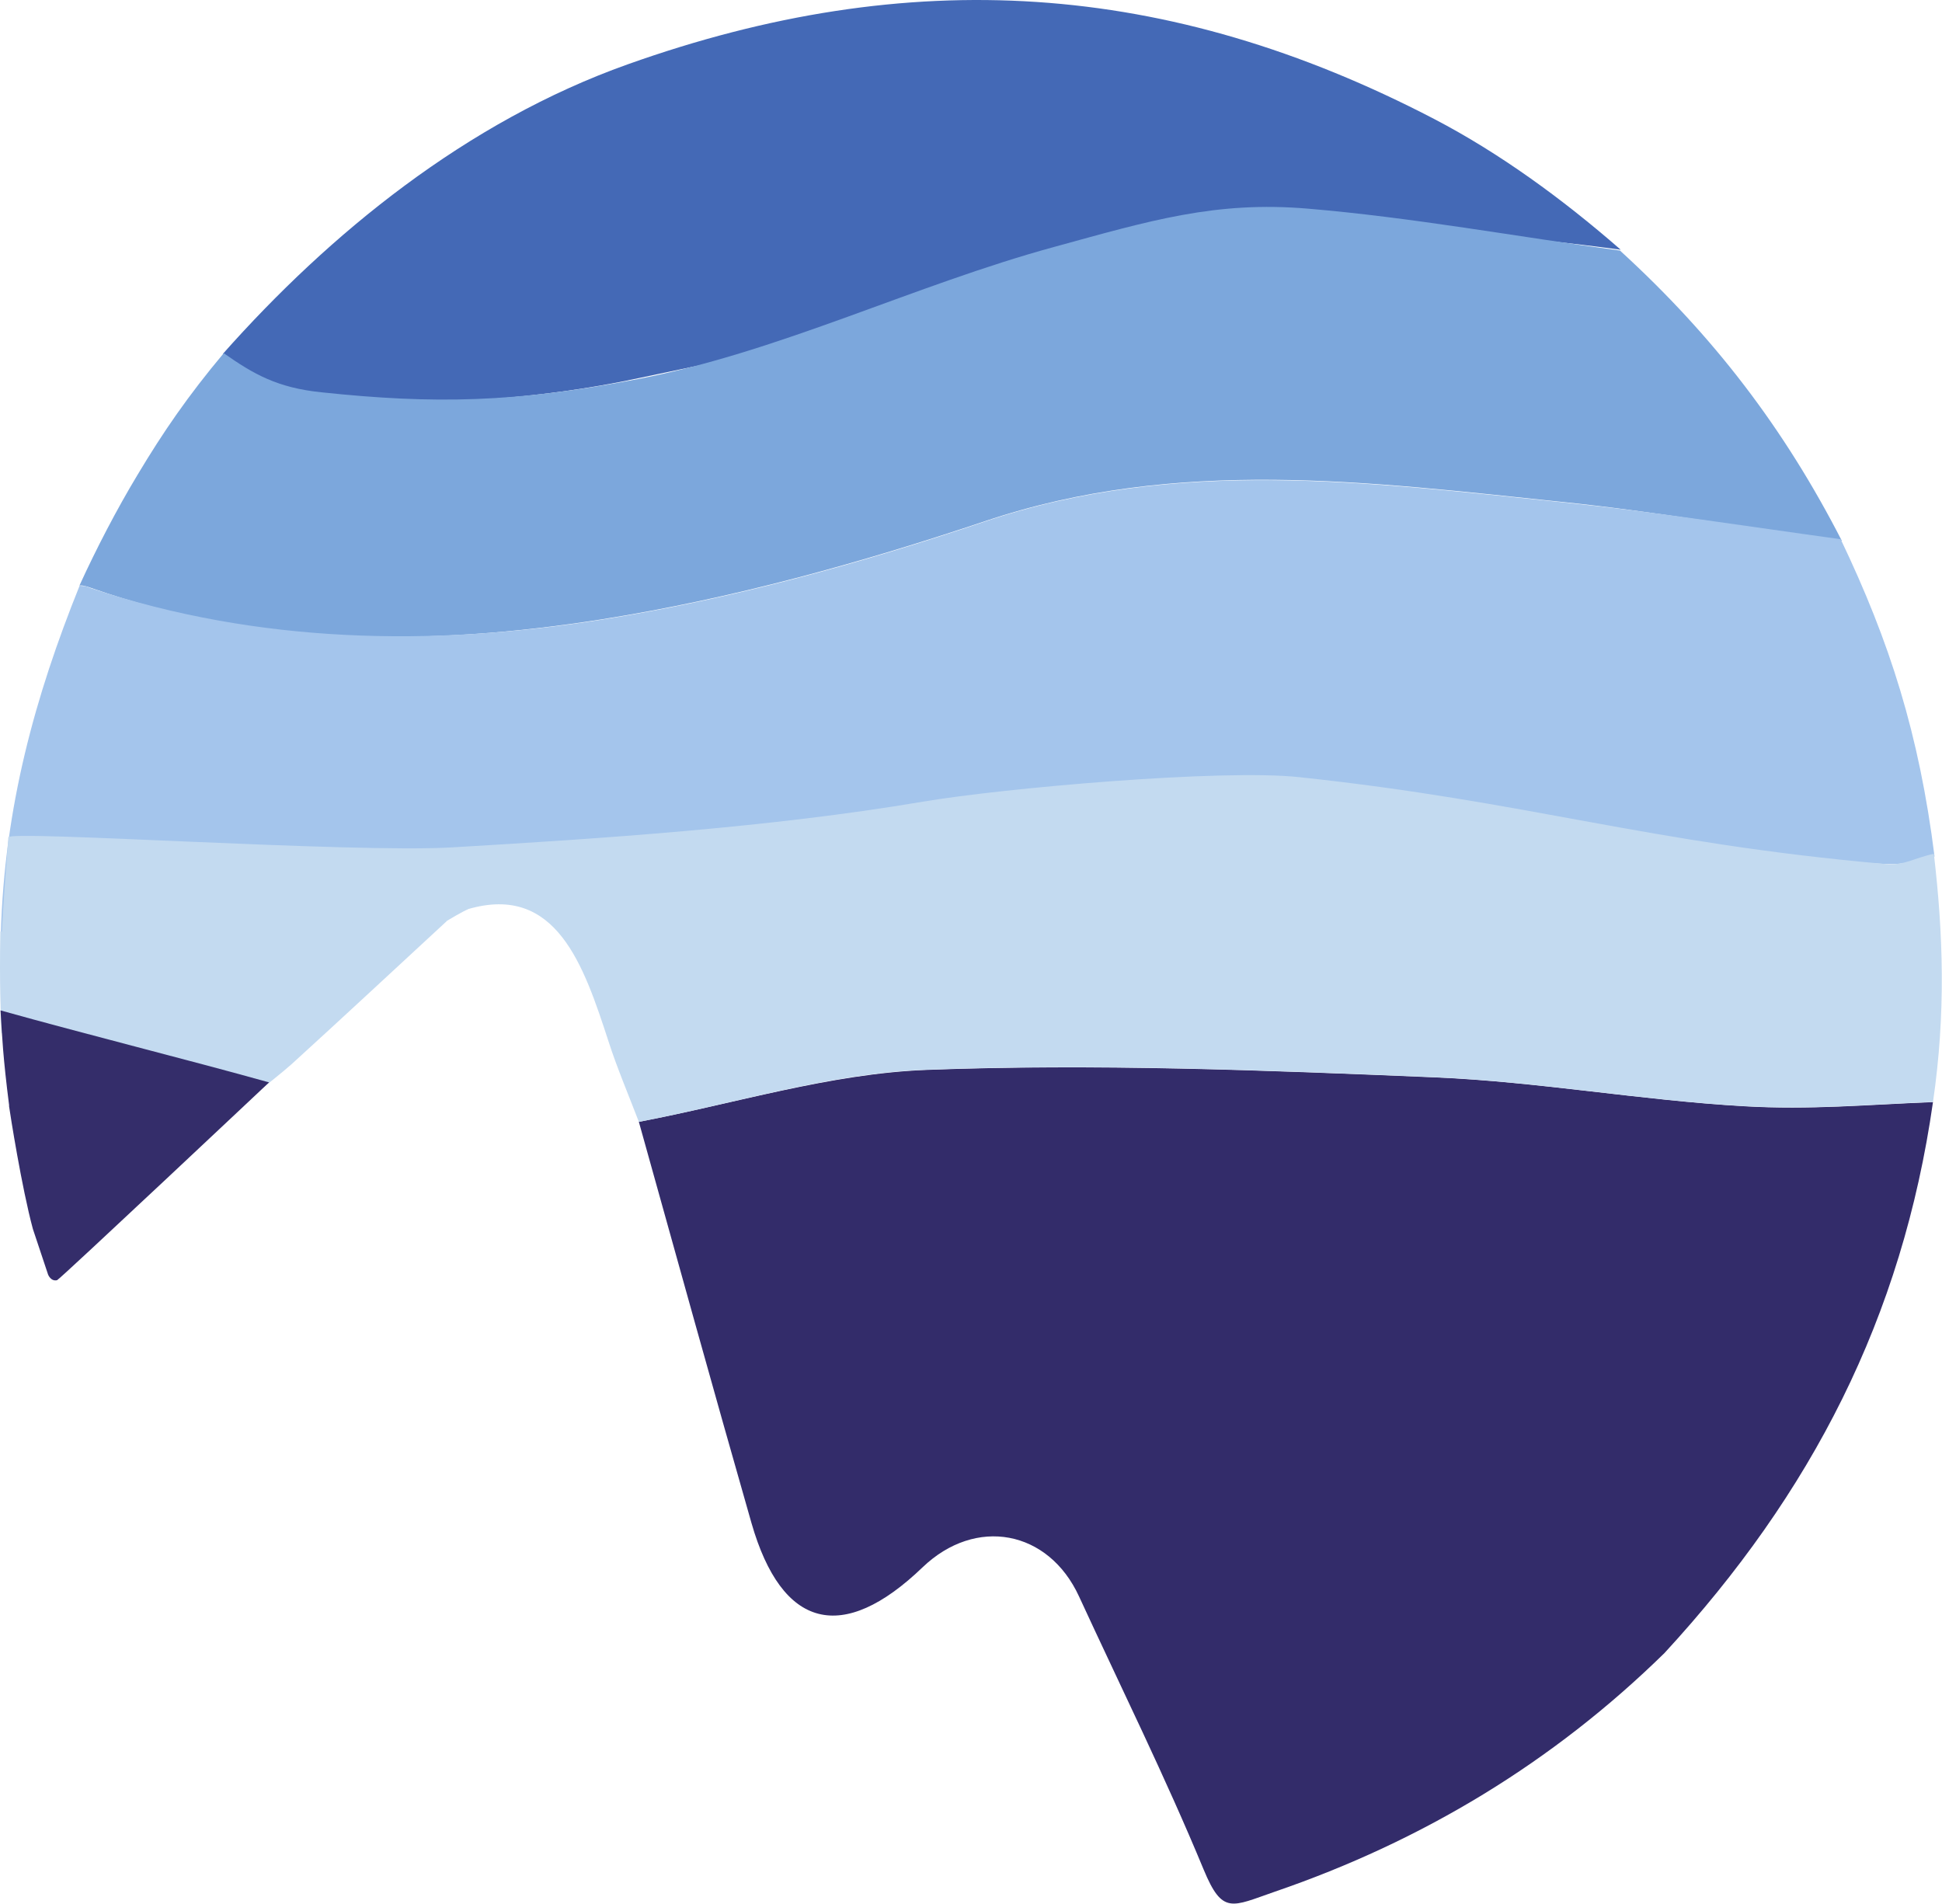 <?xml version="1.0" encoding="UTF-8"?>
<svg id="Calque_2" data-name="Calque 2" xmlns="http://www.w3.org/2000/svg" viewBox="0 0 112.23 110.01">
  <defs>
    <style>
      .cls-1 {
        fill: #7ca7dc;
      }

      .cls-2 {
        fill: #a4c5ec;
      }

      .cls-3 {
        fill: #4469b6;
      }

      .cls-4 {
        fill: #c3daf0;
      }

      .cls-5 {
        fill: #342d6a;
      }

      .cls-6 {
        fill: #332c6a;
      }
    </style>
  </defs>
  <g id="BCF">
    <g id="brouillon">
      <g id="Logo_full" data-name="Logo full">
        <g id="Picto">
          <path class="cls-6" d="M111.71,63.68c-1.78,12.47-7,22.6-15.52,31.85-6.43,6.3-13.97,10.86-22.52,13.79-2.49.86-3.02,1.35-4.11-1.28-2.21-5.34-4.78-10.53-7.2-15.78-1.77-3.85-5.97-4.63-9.04-1.69-4.63,4.45-8.13,3.57-9.89-2.55-2.21-7.72-4.35-15.46-6.51-23.19,5.53-1.05,11.04-2.78,16.6-3,9.78-.37,19.6.02,29.39.43,5.98.25,11.92,1.33,17.9,1.67,3.8.22,7.08-.09,10.9-.24Z"/>
          <path class="cls-3" d="M93.65,14.43c-6-.81-12.15-1.25-18.16-1.97-5.08-.61-9.38,1.27-14.24,3.16-7.82,3.05-16.14,4.47-24.33,6.23-5.9,1.27-12.08,1.58-18.19,1.39-2.09-.06-4.11-1.07-5.85-2.79,6.16-6.95,14.09-13.42,23.39-16.73,16.29-5.8,31.2-4.87,46.62,3.16,3.74,1.95,7.38,4.59,10.76,7.54Z"/>
          <path class="cls-1" d="M106.42,31.25c-5.48-.75-10.6-1.67-16.1-2.24-11.17-1.16-22.29-2.63-33.4,1.11-7.21,2.42-14.65,4.48-22.14,5.67-9.86,1.56-19.89,1.57-29.5-1.81-.56-.2-.66-.14-.69-.14.98-2.14,2.14-4.38,3.37-6.42,1.46-2.44,2.9-4.54,4.97-7.01,1.72,1.21,3.1,2,5.64,2.26,6.5.69,11.23.6,18.33-.77,8.22-1.59,15.92-5.42,24.02-7.63,5.51-1.51,9.31-2.67,14.69-2.21,6.03.51,12.01,1.61,18.01,2.42,5.43,4.96,9.49,10.28,12.82,16.77Z"/>
          <path class="cls-2" d="M106.37,31.15c2.85,5.96,4.54,11.28,5.43,18.35-1.11.23-1.69.48-2.79.43-13.55-.59-27.09-1.3-40.64-1.89-4.48-.19-9.05.4-13.44-.25-8.8-1.31-16.96,1.07-25.18,3.43-.98.28-2.14.66-3.01,1.32-.42.03-.62.56-1.03.6-.89-.2-1.7-.61-2.5-.42-7.89,1.87-15.16,1.97-23.16,1.22.2-7.28,1.98-13.72,4.55-20.09.64.06.09-.05.68.15,9.68,3.2,19.64,3.37,29.5,1.81,7.5-1.19,14.93-3.24,22.14-5.67,11.11-3.74,22.23-2.26,33.4-1.11,5.5.57,10.57,1.38,16.05,2.13Z"/>
          <path class="cls-4" d="M27.04,52.55c-.97.37-9.76,5.99-10.74,7.02-.74.78-15.05-2.21-16.18-5.2-.1-.28.37-5.95.36-5.98-.06-.43,19.88.92,25.63.58,8.53-.5,18.43-1.15,27.21-2.64,4.67-.79,17.29-1.9,21.75-1.42,13.37,1.42,20.01,3.8,33.9,5.02,1.09.1,1.68-.36,2.79-.59.54,4.63.7,9.2-.05,14.34-3.82.15-7.14.46-10.94.24-5.98-.34-11.92-1.42-17.9-1.67-9.79-.41-19.61-.8-29.39-.43-5.56.21-11.03,1.96-16.56,3.01-.59-1.54-1.29-3.2-1.75-4.64-1.43-4.38-3.01-9.15-8.13-7.65Z"/>
          <path class="cls-4" d="M.02,53.83c8.01.75,15.27.73,23.16-1.13.8-.19,1.69.35,2.65.52-2.99,2.76-5.95,5.52-8.97,8.27-.93.84-4.24,3.37-5.13,4.17-4.7-1.31-6.71-4.59-11.64-5.97-.04-1.18-.13-2.63-.07-5.86Z"/>
          <path class="cls-5" d="M.53,63.9c-.36-2.82-.41-4.02-.5-5.51,4.93,1.38,10.83,2.85,15.52,4.16,0,0-12.1,11.39-12.25,11.43-.36.09-.52-.32-.52-.32l-.88-2.64c-.65-2.41-1.31-6.62-1.38-7.12Z"/>
        </g>
      </g>
    </g>
  </g>
</svg>